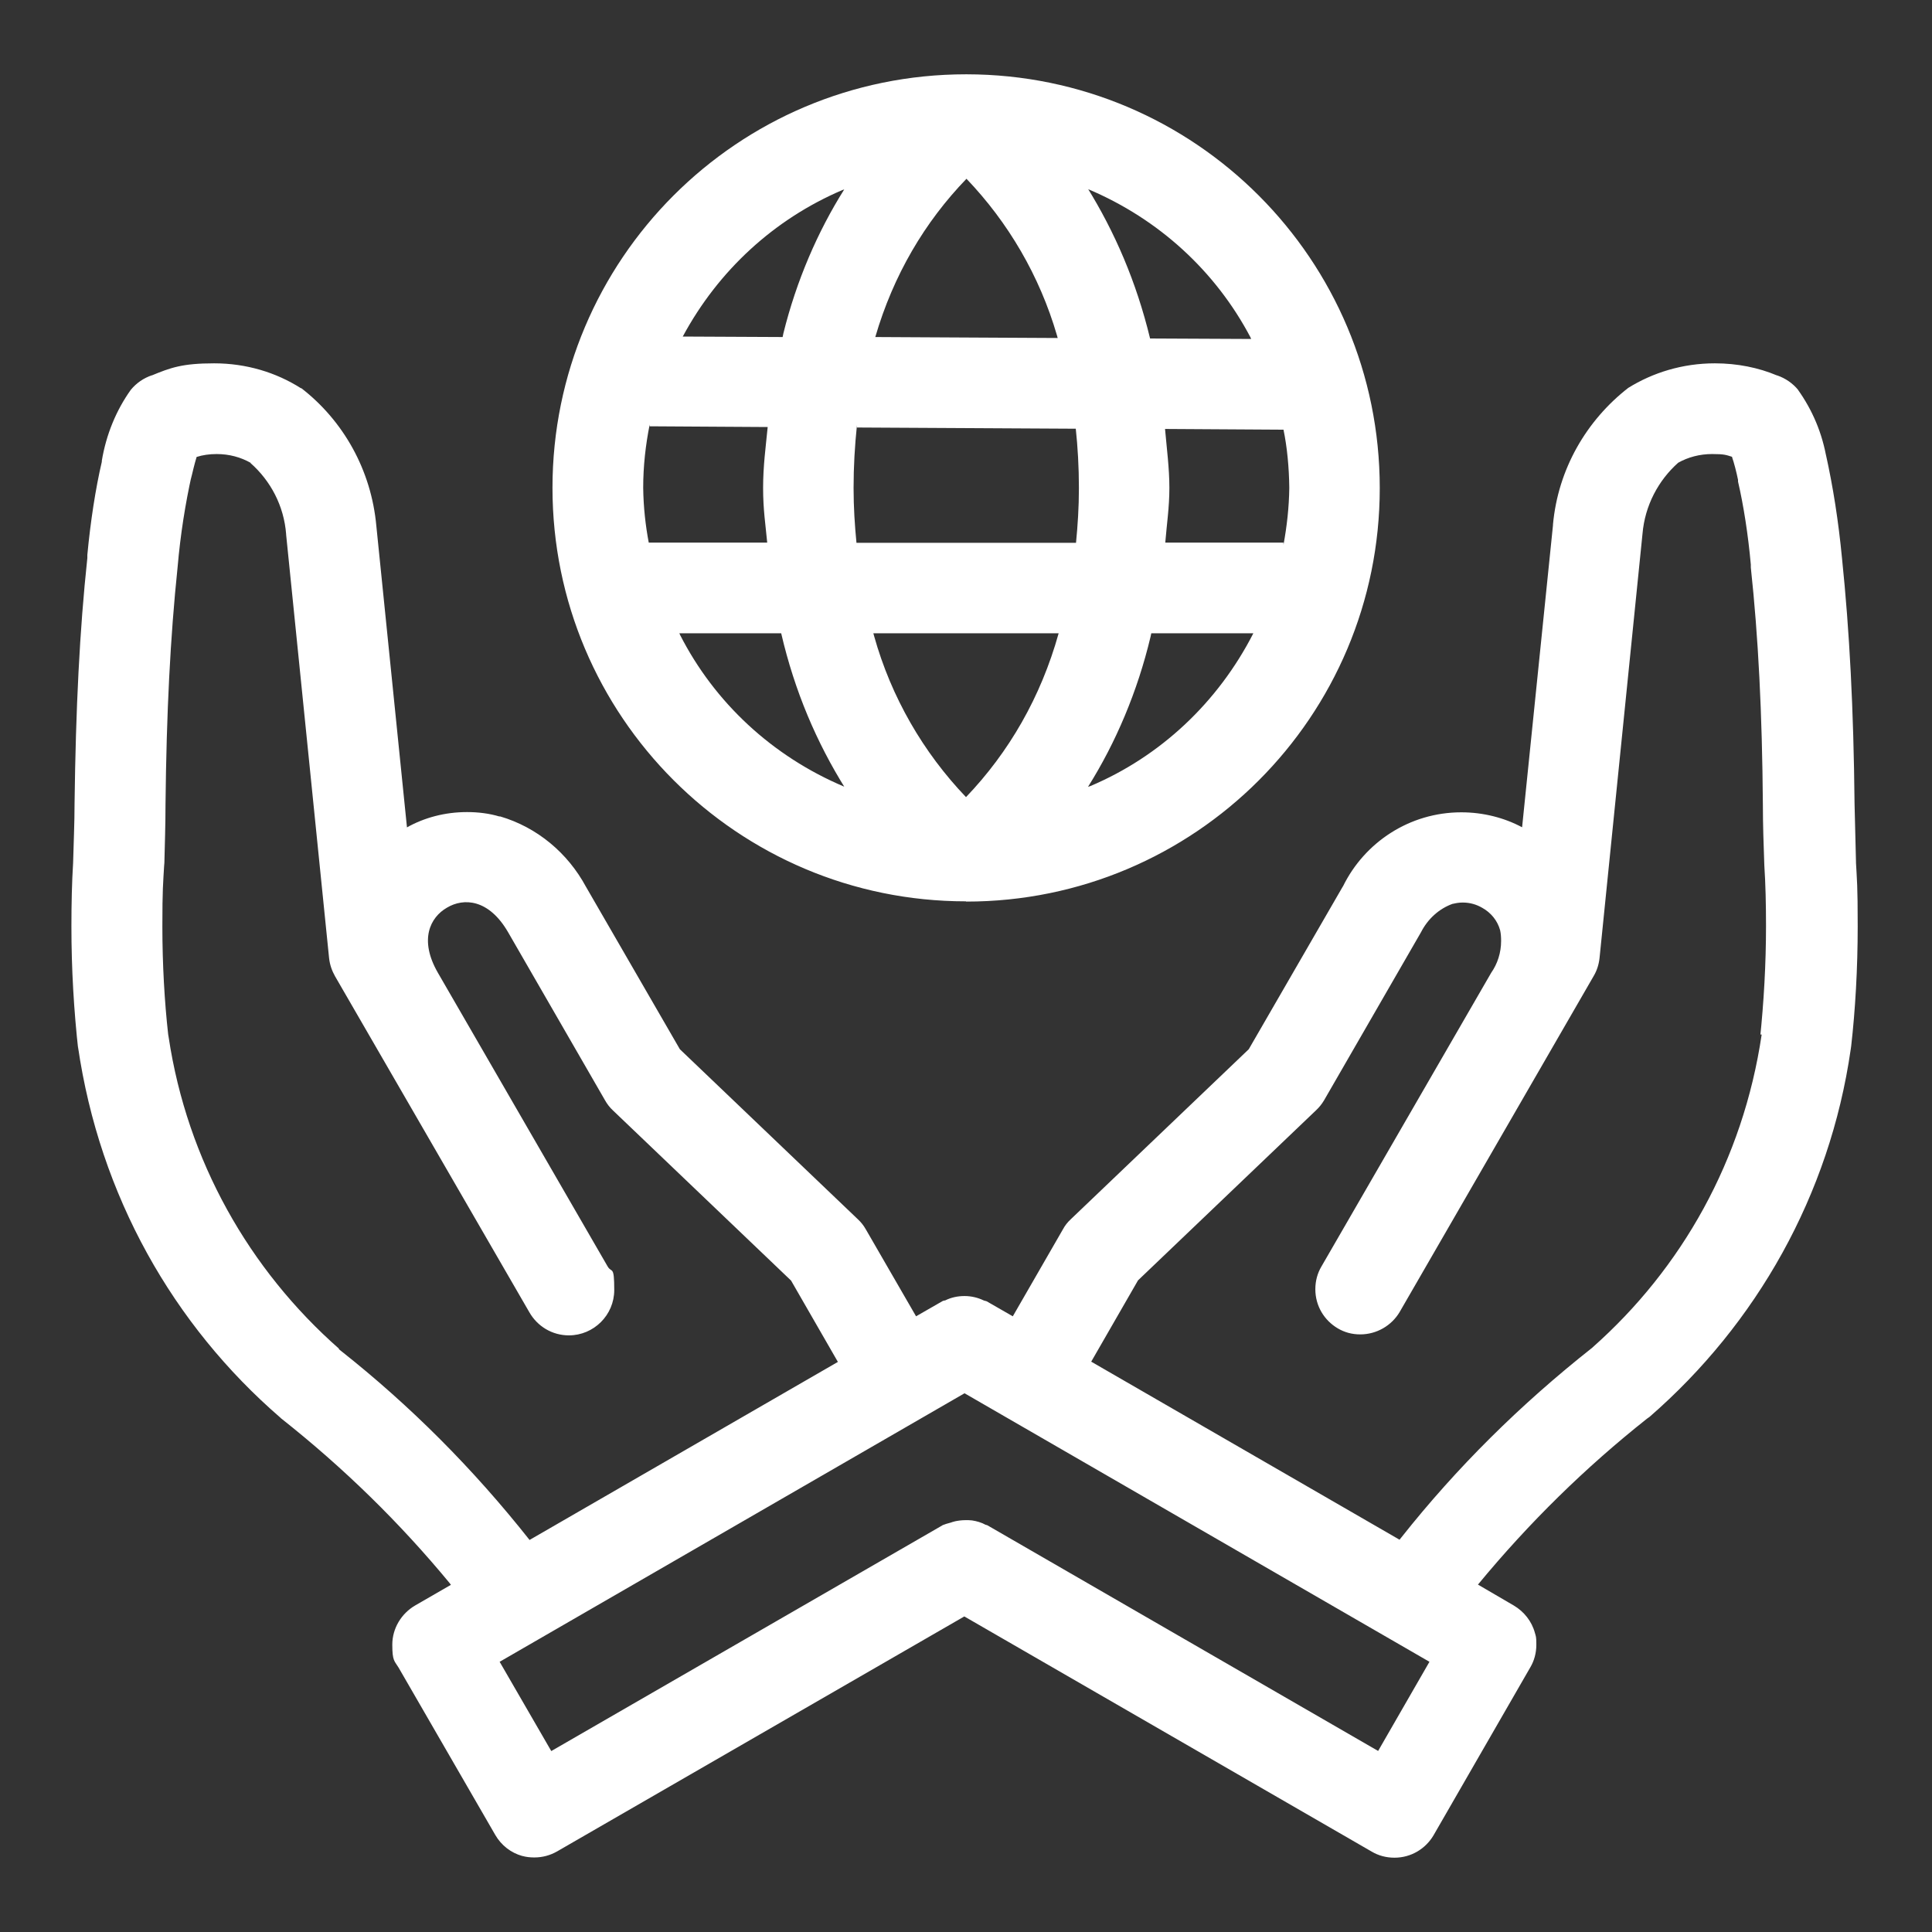 <?xml version="1.0" encoding="UTF-8"?>
<svg xmlns="http://www.w3.org/2000/svg" version="1.1" viewBox="0 0 800.8 800.8">
  <rect x="0" y="0" width="800.8" height="800.8" fill="#333333" stroke="none"/>
  <defs>
    <style>
      .cls-1 {
        fill: #fff;
      }
    </style>
  </defs>
  <!-- Generator: Adobe Illustrator 28.7.1, SVG Export Plug-In . SVG Version: 1.2.0 Build 142)  -->
  <g>
    <g id="Layer_1">
      <path class="cls-1" d="M769.3,357.5l-.6-24.3c-.4-39.5-2.1-71.8-5.2-101.8-1.5-15.6-3.7-29.5-6.7-43.1l.4,2.3c-1.8-11-6-20.7-12-29.1l.2.2c-2.3-2.8-5.3-4.9-8.8-6.1h-.1c-7.6-3.2-16.4-5-25.7-5-13.3,0-25.7,3.8-36.1,10.3l.3-.2c-17.4,13.5-29.2,33.7-31.3,56.7v.3s-12.8,125.2-12.8,125.2c-7.3-3.9-16-6.2-25.2-6.2-21.5,0-40.1,12.5-49,30.6l-.2.3-38.9,67.3-73.8,70.5c-1.3,1.2-2.4,2.6-3.2,4.1h0c0,0-20.8,36.1-20.8,36.1l-10.8-6.2c-.4-.2-.9-.2-1.3-.4-2.3-1.1-5-1.8-7.9-1.8s-5.6.6-8,1.8h0c-.4.1-.9.1-1.3.4l-10.8,6.2-20.8-36c-.9-1.6-2-3-3.3-4.2h0l-73.8-70.5-38.9-67.3c-7.6-14.1-20.3-24.7-35.6-29.2h-.4c-4-1.2-8.6-1.8-13.3-1.8-9.2,0-17.8,2.3-25.2,6.5h.3c0-.1-12.7-125-12.7-125-2.1-23.4-13.8-43.8-31.1-57.2h-.2c-10.2-6.5-22.6-10.3-35.9-10.3s-18.1,1.8-26.1,5.1l.4-.2c-3.6,1.2-6.6,3.3-8.9,6.1h0c-6,8.4-10.2,18.5-12,29.4v.4c-2.6,11.1-4.7,24.8-6,38.6v1.3c-3.2,29.9-4.8,62.3-5.3,101.8,0,8.2-.4,16.4-.6,24.6-.5,7.9-.7,17.1-.7,26.3,0,17.5,1,34.8,2.9,51.8l-.2-2.1c9,62,39.6,115.6,83.9,153.9l.3.3c26.2,20.7,49.3,43.4,69.8,68.2l.6.8-14.9,8.6c-5.6,3.3-9.4,9.4-9.4,16.2s.9,6.7,2.6,9.5h0c0,0,40.1,69.4,40.1,69.4,2.5,4.3,6.5,7.4,11.2,8.7h.1c1.4.4,3.1.6,4.8.6h.1c3.4,0,6.6-.9,9.4-2.5h0c0,0,168.8-97.4,168.8-97.4l168.9,97.5c2.7,1.6,5.9,2.5,9.4,2.5h0c6.9,0,12.9-3.7,16.2-9.3h0c0,0,40.1-69.6,40.1-69.6,1.6-2.7,2.5-5.9,2.5-9.4s-.2-3.4-.6-4.9h0c-1.3-4.8-4.5-8.8-8.7-11.3h0c0,0-14.9-8.7-14.9-8.7,21.3-25.8,44.6-48.6,70.1-68.8l1-.7c44.3-38.5,74.7-91.9,83.4-152.3l.2-1.4c1.7-14.9,2.7-32.1,2.7-49.6s-.3-18.7-.8-28v1.3c0,0,0,0,0,0ZM140.6,559.1c-37.3-32.8-63-78-70.7-129.2l-.2-1.2c-1.5-13.4-2.4-29-2.4-44.7s.3-17.6.8-26.3v1.2c.2-8.5.5-16.9.5-25.3.4-38.4,2-69.6,5-98.4,1.2-13.8,3.2-26.3,5.9-38.5l-.4,2c.7-2.9,1.5-6.4,2.4-9.3,2.5-.8,5.3-1.2,8.3-1.2,5.2,0,10,1.3,14.2,3.7h-.2c8.4,7.4,13.9,17.8,14.8,29.5v.2l17.8,175.5c.3,2.8,1.2,5.3,2.5,7.6h0c0,0,80.5,139.2,80.5,139.2,3.3,5.8,9.4,9.6,16.4,9.6,10.3,0,18.8-8.4,18.8-18.8s-1-6.9-2.7-9.7h0c0,0-70.4-121.8-70.4-121.8-7.9-13.7-3.2-23,3.8-27,6.9-4.1,17.3-3.6,25.3,10.2l40.2,69.7c.9,1.6,2,3,3.3,4.2h0l73.8,70.5,19.4,33.7-127.8,73.8c-23.5-29.7-49.5-55.7-78.2-78.4l-1-.8h0ZM571.3,725.8l-161.9-93.5c-.3-.2-.6-.2-.9-.3-1.6-.9-3.6-1.5-5.6-1.8h0s-1.4-.1-1.4-.1c-.4,0-1,0-1.5,0-1.4,0-2.9.2-4.3.5h.1c-.6.1-1.1.3-1.7.5-1.3.3-2.4.7-3.5,1.1h.1c0,0-162.2,93.6-162.2,93.6l-21.4-37,192.7-111.3,192.7,111.3-21.3,37ZM730.2,428.8c-7.7,52.1-33.2,97-70,129.6l-.2.2c-29.9,23.6-56.2,49.7-79.1,78.6l-.8,1-127.8-73.8,19.4-33.7,73.8-70.5c1.3-1.2,2.4-2.6,3.3-4.1h0c0,0,40.2-69.7,40.2-69.7,2.8-5.5,7.5-9.8,13.2-11.8h.2c1.2-.3,2.5-.5,3.9-.5,3,0,5.7.8,8.1,2.2h0c3.6,2,6.3,5.3,7.4,9.3h0c.3,1.4.4,2.9.4,4.4,0,4.9-1.5,9.5-4.1,13.2h0c0,0-70.4,121.8-70.4,121.8-1.6,2.7-2.5,5.9-2.5,9.4,0,6.9,3.7,12.9,9.3,16.2h0c2.7,1.6,5.8,2.5,9.3,2.5,6.9,0,13-3.7,16.3-9.2h0c0,0,80.5-139.4,80.5-139.4,1.3-2.2,2.1-4.7,2.4-7.4h0c0,0,17.8-175.8,17.8-175.8,1-11.8,6.6-22.2,14.8-29.5h0c4.1-2.3,8.9-3.6,14.1-3.6s5.8.4,8.4,1.2h-.2c.9,2.6,1.8,6.1,2.5,9.5v.7c2.3,9.9,4.2,22.1,5.3,34.4v1.2c3.1,28.8,4.7,60.1,5,98.4,0,8.3.3,16.7.6,25.1.5,7.5.7,16.2.7,25,0,15.9-.9,31.6-2.5,47l.2-1.9h0ZM400.5,373.7h0c94.7,0,171.4-76.7,171.4-171.4S495.3,30.9,400.7,30.8h-.3c-94.7,0-171.4,76.8-171.4,171.4s76.7,171.4,171.4,171.4h0,0ZM281.5,262.5h42.3c5.6,24.1,14.7,45.3,26.7,64.5l-.5-.9c-29.9-12.6-53.8-34.9-68.1-62.9l-.3-.7h0ZM266.6,202.2c0-9,1-17.8,2.7-26.3v.8c-.1,0,48.9.3,48.9.3-.8,8.2-1.9,16.1-1.9,25.2s1,15.2,1.7,22.7h-49.1c-1.3-6.8-2.2-14.6-2.3-22.7h0q0,0,0,0ZM438.3,140.1l-75.5-.4c7.5-25.7,20.5-47.7,37.8-65.6h0c17.3,18.1,30.3,40.2,37.5,64.9l.3,1.1h0ZM445.9,177.7c.8,7.4,1.3,15.9,1.3,24.6h0c0,8-.5,15.5-1.2,22.7h-91c-.7-7.2-1.2-14.7-1.2-22.7h0c0-8.9.5-17.5,1.4-26.1v1c0,0,90.7.5,90.7.5ZM534.4,202.2c-.1,8.1-1,16-2.4,23.6v-.9c.1,0-49,0-49,0,.6-7.5,1.7-14.6,1.7-22.7s-1.1-16.4-1.8-24.4l49.1.3c1.5,7.2,2.3,15.6,2.4,24.1h0c0,0,0,0,0,0ZM362.2,262.5h76.6c-7.4,26.5-20.6,49.3-38.4,67.9h0c-17.7-18.5-31-41.4-38.1-66.8l-.3-1.1h0ZM451,326.1c11.5-18.3,20.5-39.5,25.9-62.2l.3-1.4h42.3c-14.7,28.7-38.5,51-67.5,63.3l-.9.3h0ZM518.6,140.5l-41.9-.2c-5.7-23.5-14.6-44.1-26.2-62.8l.5.9c29.4,12.4,52.9,34.1,67.3,61.4l.3.7h0ZM350,78.4c-11.1,17.6-19.9,38-25.3,59.8l-.3,1.5-41.4-.2c14.8-27.5,38-48.7,66.1-60.7l.9-.3h0Z"/>
    </g>
  </g>
</svg>